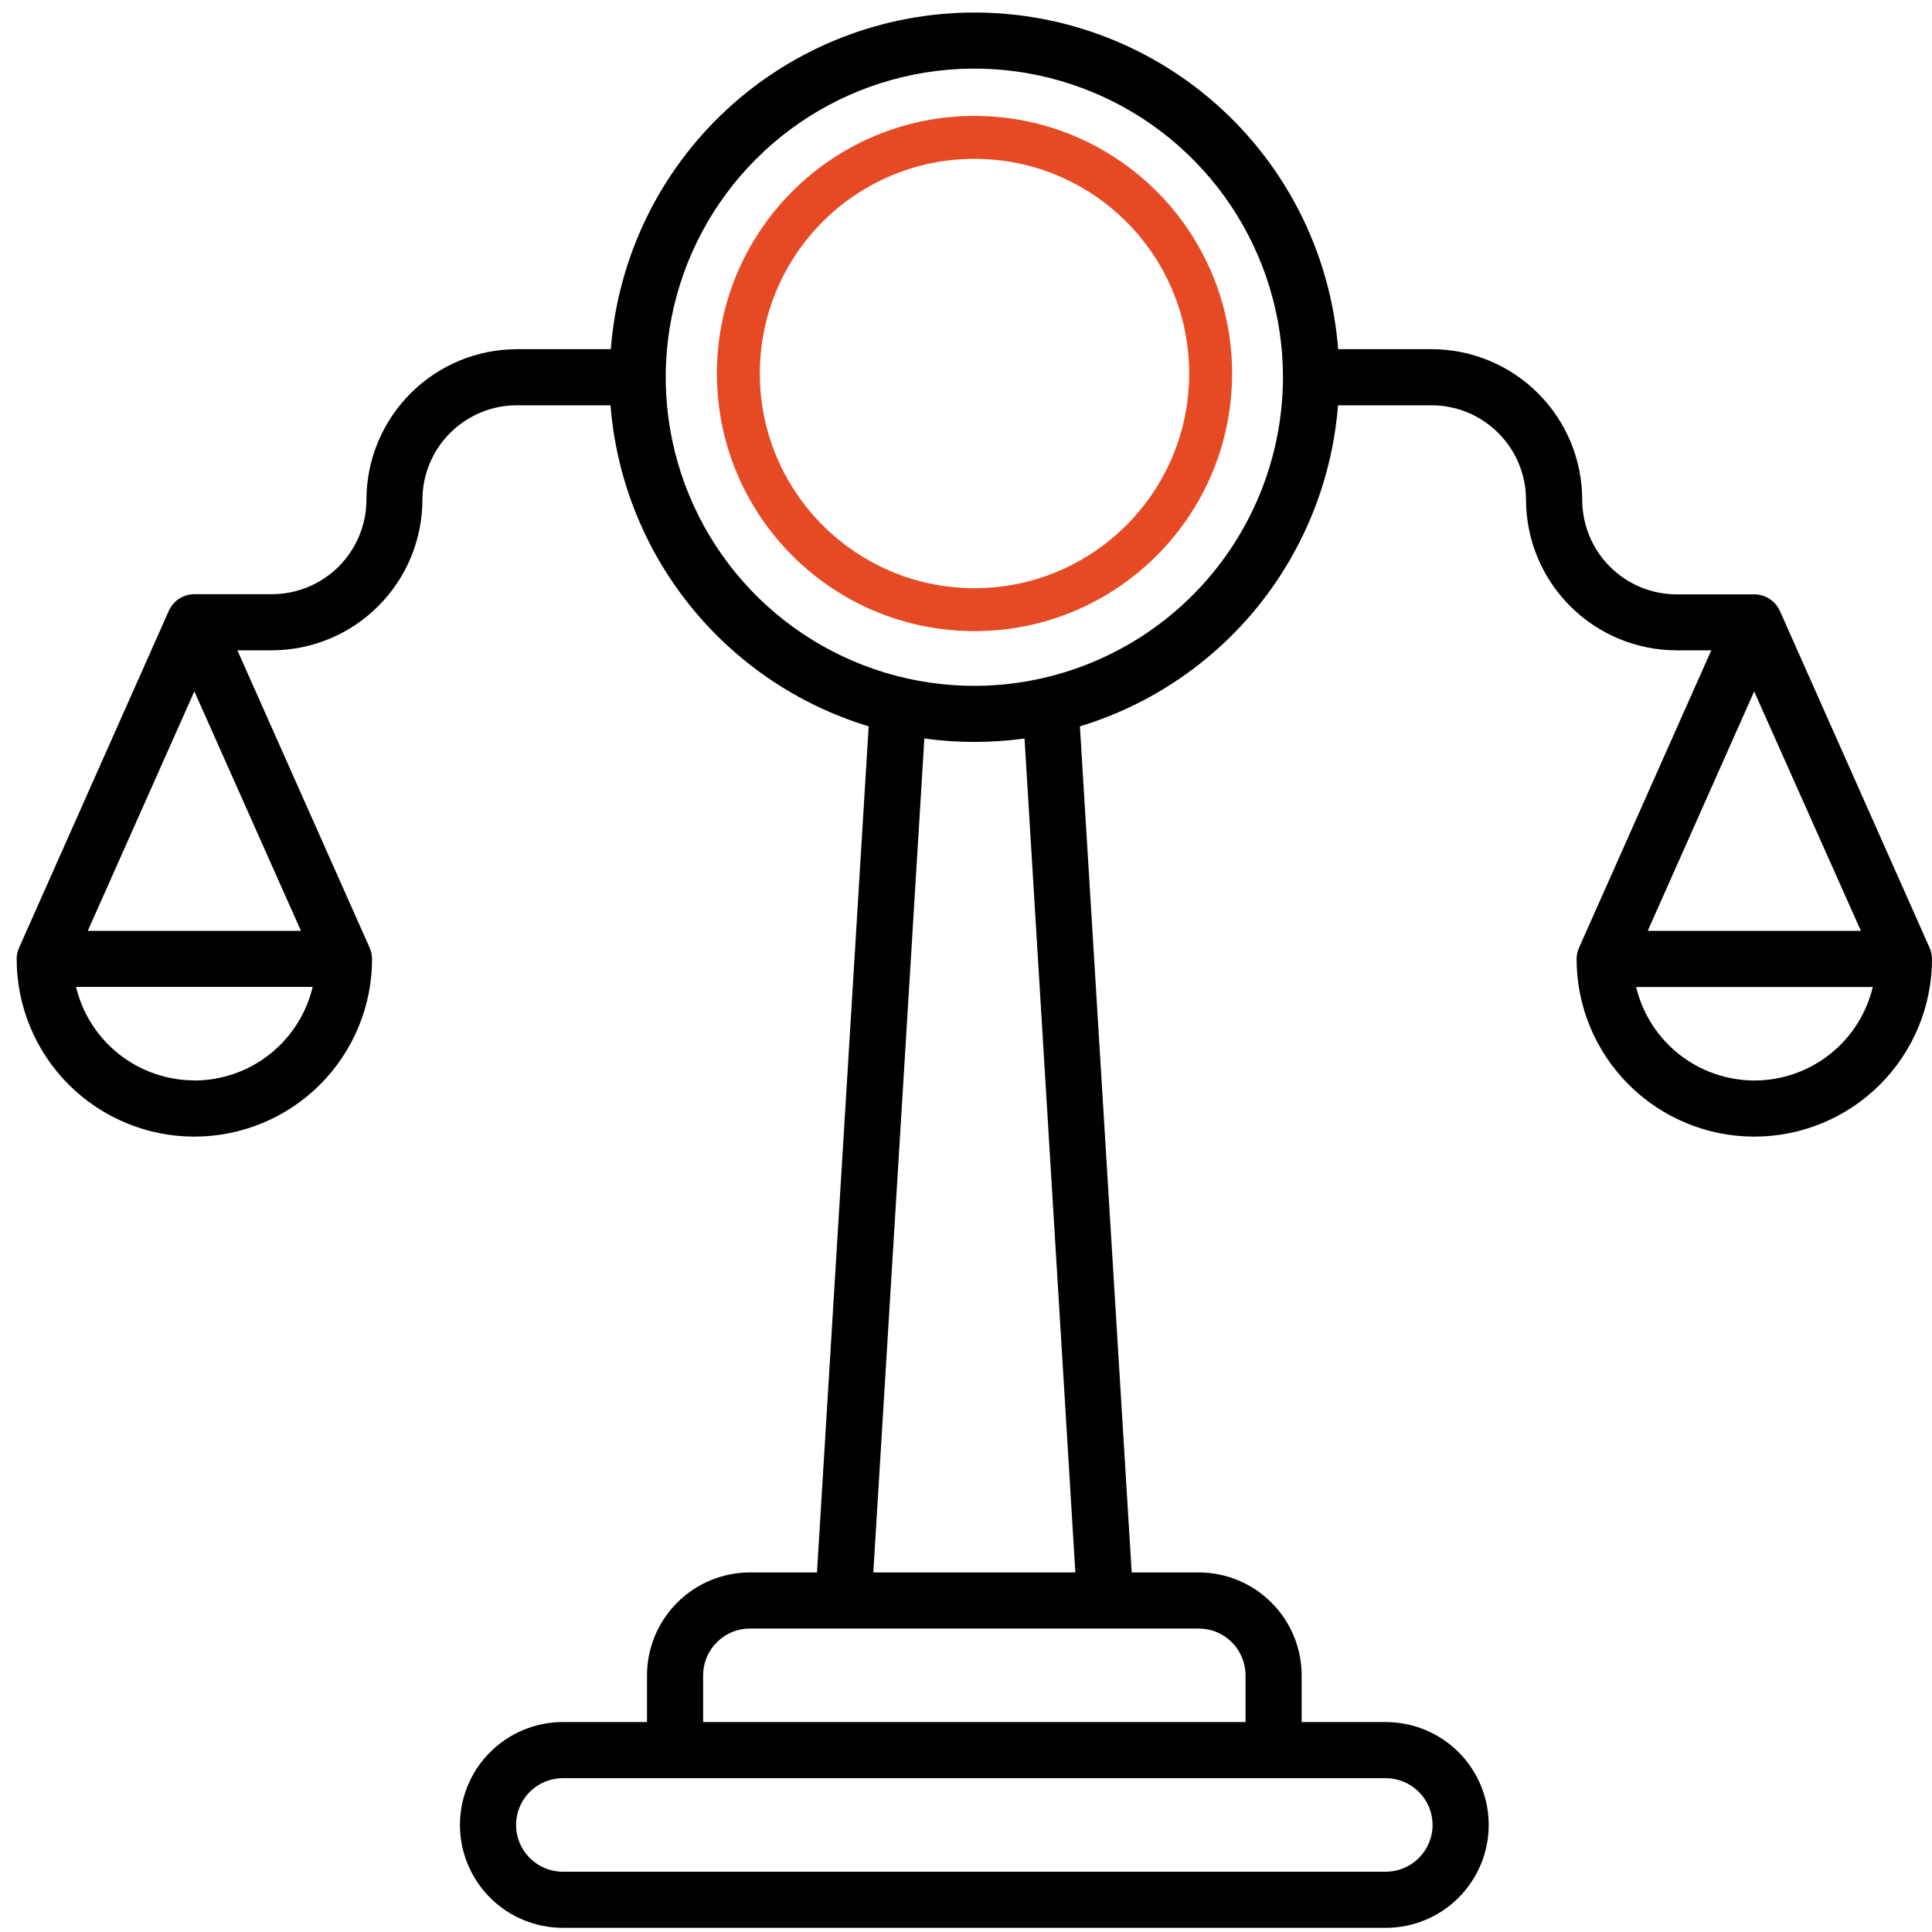<svg width="45" height="45" viewBox="0 0 45 45" fill="none" xmlns="http://www.w3.org/2000/svg">
<g id="balance" clip-path="url(#clip0_163_1896)">
<path id="Vector" d="M44.943 22.074L41.458 14.232C41.407 14.117 41.323 14.019 41.217 13.95C41.111 13.881 40.987 13.844 40.861 13.844H39.053C38.47 13.844 37.911 13.611 37.498 13.199C37.086 12.787 36.854 12.227 36.853 11.644C36.853 10.713 36.484 9.821 35.826 9.163C35.169 8.504 34.276 8.134 33.346 8.133H31.168C31.003 5.999 30.039 4.007 28.469 2.553C26.898 1.099 24.837 0.292 22.698 0.292C20.558 0.292 18.497 1.099 16.927 2.553C15.356 4.007 14.392 5.999 14.227 8.133H12.049C11.118 8.132 10.225 8.501 9.566 9.159C8.907 9.816 8.536 10.709 8.535 11.64C8.534 12.223 8.302 12.782 7.89 13.195C7.477 13.607 6.918 13.839 6.335 13.84H4.527C4.4 13.84 4.276 13.878 4.17 13.947C4.064 14.017 3.981 14.116 3.93 14.232L0.445 22.074C0.408 22.156 0.389 22.245 0.388 22.335C0.388 23.433 0.824 24.486 1.6 25.262C2.377 26.038 3.429 26.474 4.527 26.474C5.625 26.474 6.677 26.038 7.454 25.262C8.23 24.486 8.666 23.433 8.666 22.335C8.665 22.245 8.646 22.156 8.609 22.074L5.529 15.147H6.331C7.261 15.146 8.153 14.776 8.81 14.118C9.468 13.461 9.837 12.569 9.839 11.64C9.839 11.056 10.072 10.496 10.485 10.084C10.898 9.671 11.458 9.439 12.042 9.44H14.22C14.355 11.146 15 12.773 16.073 14.107C17.145 15.441 18.595 16.421 20.233 16.918L19.029 36.625H17.466C16.831 36.626 16.222 36.879 15.773 37.328C15.324 37.777 15.071 38.386 15.07 39.021V40.11H13.11C12.474 40.11 11.864 40.363 11.415 40.812C10.966 41.261 10.713 41.871 10.713 42.506C10.713 43.142 10.966 43.751 11.415 44.201C11.864 44.65 12.474 44.903 13.11 44.903H32.279C32.914 44.903 33.524 44.65 33.973 44.201C34.422 43.751 34.675 43.142 34.675 42.506C34.675 41.871 34.422 41.261 33.973 40.812C33.524 40.363 32.914 40.11 32.279 40.11H30.318V39.021C30.317 38.386 30.064 37.777 29.615 37.328C29.166 36.879 28.557 36.626 27.922 36.625H26.359L25.153 16.918C26.791 16.421 28.241 15.441 29.313 14.107C30.386 12.773 31.031 11.146 31.165 9.44H33.343C33.927 9.44 34.486 9.672 34.898 10.085C35.311 10.497 35.543 11.056 35.544 11.64C35.545 12.569 35.914 13.461 36.572 14.118C37.229 14.776 38.121 15.146 39.051 15.147H39.859L36.779 22.074C36.742 22.156 36.723 22.245 36.722 22.335C36.722 23.433 37.158 24.486 37.935 25.262C38.711 26.038 39.764 26.474 40.861 26.474C41.959 26.474 43.012 26.038 43.788 25.262C44.564 24.486 45 23.433 45 22.335C44.999 22.245 44.98 22.156 44.943 22.074ZM4.527 16.103L7.01 21.682H2.044L4.527 16.103ZM4.527 25.164C3.89 25.164 3.271 24.948 2.771 24.553C2.271 24.158 1.919 23.606 1.771 22.986H7.283C7.136 23.606 6.783 24.159 6.283 24.555C5.783 24.95 5.165 25.166 4.527 25.167V25.164ZM33.368 42.504C33.368 42.793 33.253 43.07 33.049 43.275C32.845 43.48 32.568 43.595 32.279 43.596H13.11C12.821 43.596 12.544 43.481 12.339 43.276C12.135 43.072 12.02 42.795 12.02 42.506C12.02 42.218 12.135 41.941 12.339 41.736C12.544 41.532 12.821 41.417 13.11 41.417H32.279C32.567 41.418 32.844 41.533 33.048 41.737C33.252 41.941 33.367 42.218 33.368 42.506V42.504ZM29.011 39.019V40.11H16.377V39.021C16.377 38.732 16.492 38.456 16.697 38.251C16.901 38.047 17.177 37.932 17.466 37.932H27.922C28.211 37.932 28.488 38.047 28.692 38.251C28.896 38.456 29.011 38.732 29.011 39.021V39.019ZM25.047 36.625H20.341L21.53 17.201C22.304 17.308 23.089 17.308 23.863 17.201L25.047 36.625ZM22.694 15.975C21.272 15.975 19.883 15.553 18.7 14.763C17.518 13.973 16.597 12.851 16.053 11.537C15.509 10.223 15.366 8.778 15.644 7.384C15.921 5.989 16.606 4.708 17.611 3.703C18.616 2.698 19.897 2.013 21.292 1.736C22.686 1.458 24.131 1.601 25.445 2.145C26.759 2.689 27.881 3.61 28.671 4.792C29.461 5.975 29.883 7.364 29.883 8.786C29.88 10.692 29.122 12.519 27.775 13.867C26.427 15.214 24.6 15.973 22.694 15.975ZM43.344 21.682H38.378L40.858 16.105L43.344 21.682ZM40.865 25.167C40.227 25.166 39.609 24.951 39.109 24.556C38.609 24.161 38.257 23.609 38.109 22.989H43.621C43.472 23.609 43.12 24.162 42.619 24.557C42.118 24.952 41.499 25.167 40.861 25.167H40.865Z" fill="black"/>
<circle id="Ellipse 6" cx="22.698" cy="8.7" r="5.5" stroke="#E64A25"/>
</g>
<defs>
<clipPath id="clip0_163_1896">
<rect width="44.612" height="44.612" fill="white" transform="translate(0.388 0.291)"/>
</clipPath>
</defs>
</svg>
